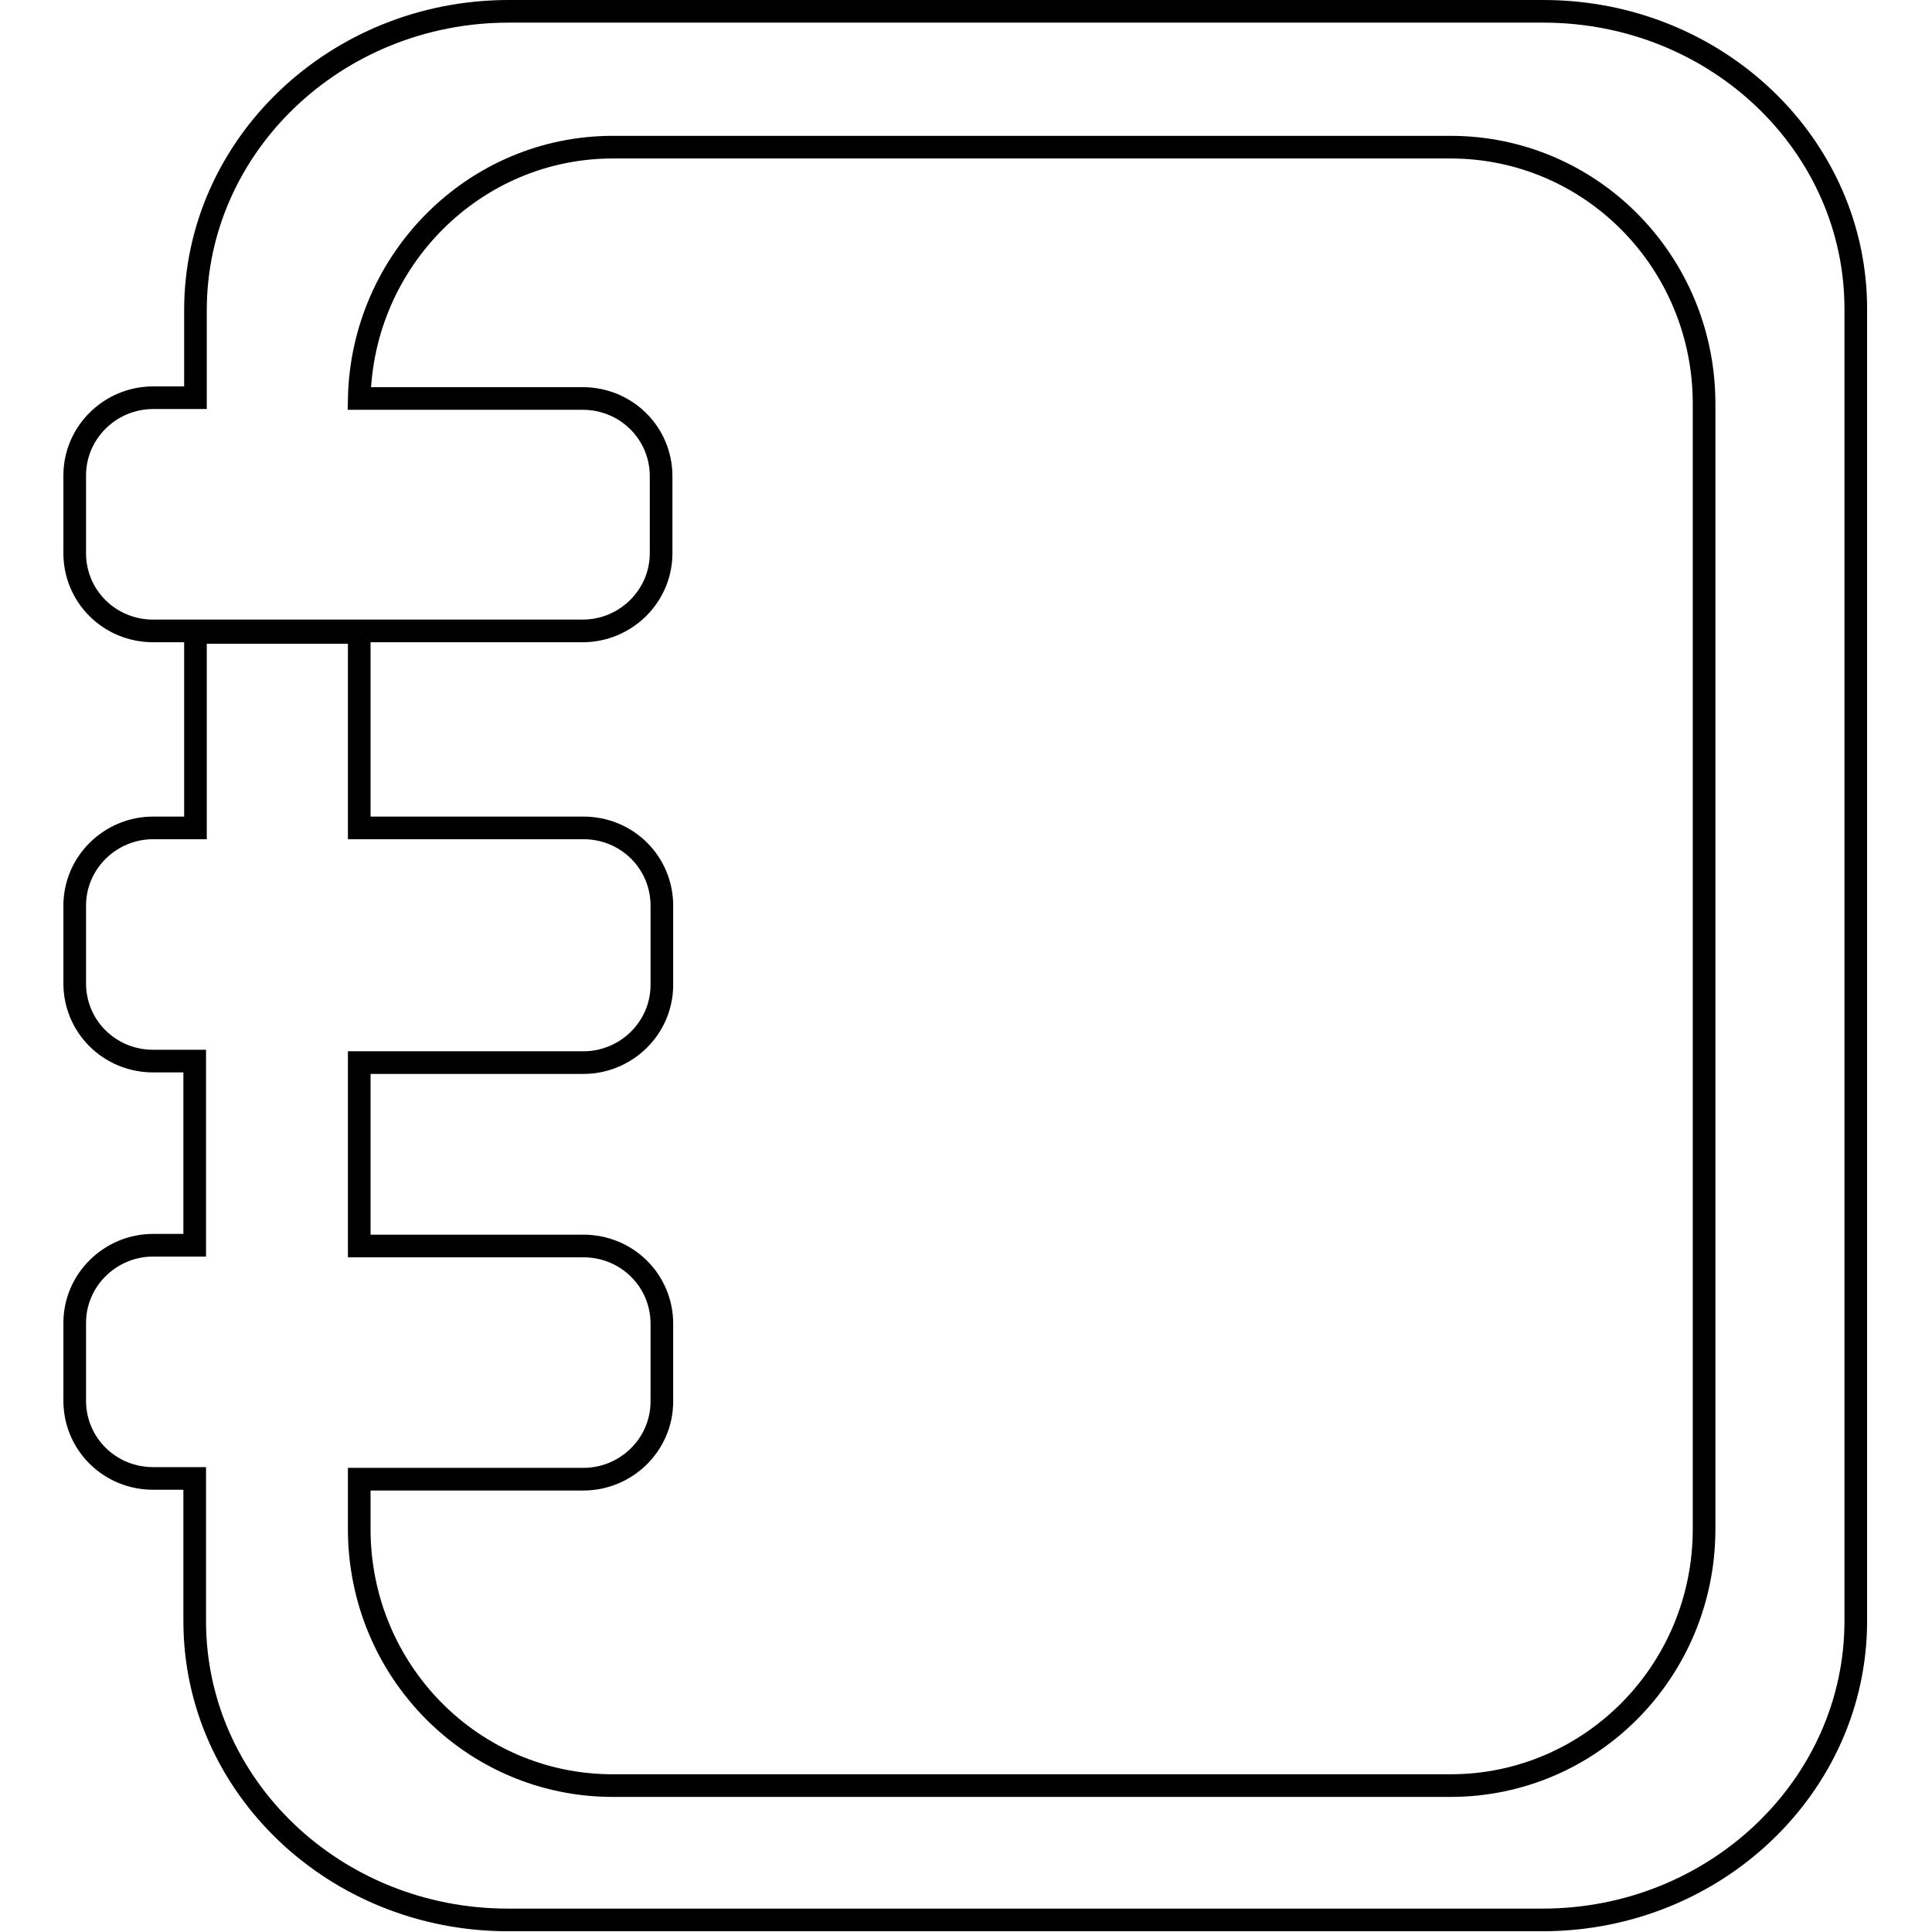 <?xml version="1.0" encoding="utf-8"?>
<!-- Svg Vector Icons : http://www.onlinewebfonts.com/icon -->
<!DOCTYPE svg PUBLIC "-//W3C//DTD SVG 1.1//EN" "http://www.w3.org/Graphics/SVG/1.1/DTD/svg11.dtd">
<svg version="1.1" xmlns="http://www.w3.org/2000/svg" xmlns:xlink="http://www.w3.org/1999/xlink" x="0px" y="0px" viewBox="0 0 256 256" enable-background="new 0 0 256 256" xml:space="preserve">
<g><g><path stroke-width="3" fill-opacity="0" stroke="#000000"  d="M204.5,1.5H67.4c-22.9,0-41.5,17.8-41.5,39.6v11.6h-5.6c-5.7,0-10.4,4.6-10.4,10.3v10.3c0,5.7,4.6,10.3,10.4,10.3h56.9c5.7,0,10.4-4.6,10.4-10.3V63.1c0-5.7-4.6-10.3-10.4-10.3H47.6C48,34.4,62.9,19.5,81.2,19.5h111c18.6,0,33.6,15.2,33.6,34v149.1c0,18.8-15,34-33.6,34h-111c-18.6,0-33.6-15.2-33.6-34V196h29.7c5.7,0,10.4-4.6,10.4-10.3v-10.3c0-5.7-4.6-10.3-10.4-10.3H47.6v-24.3h29.7c5.7,0,10.4-4.6,10.4-10.3V120c0-5.7-4.6-10.3-10.4-10.3H47.6V83.8H25.9v25.9h-5.6c-5.7,0-10.4,4.6-10.4,10.3v10.3c0,5.7,4.6,10.3,10.4,10.3h5.5V165h-5.5c-5.7,0-10.4,4.6-10.4,10.3v10.3c0,5.7,4.6,10.3,10.4,10.3h5.5v18.9c0,21.9,18.6,39.6,41.5,39.6h137.1c22.9,0,41.5-17.8,41.5-39.6V41.1C246,19.3,227.5,1.5,204.5,1.5z"/></g></g>
</svg>